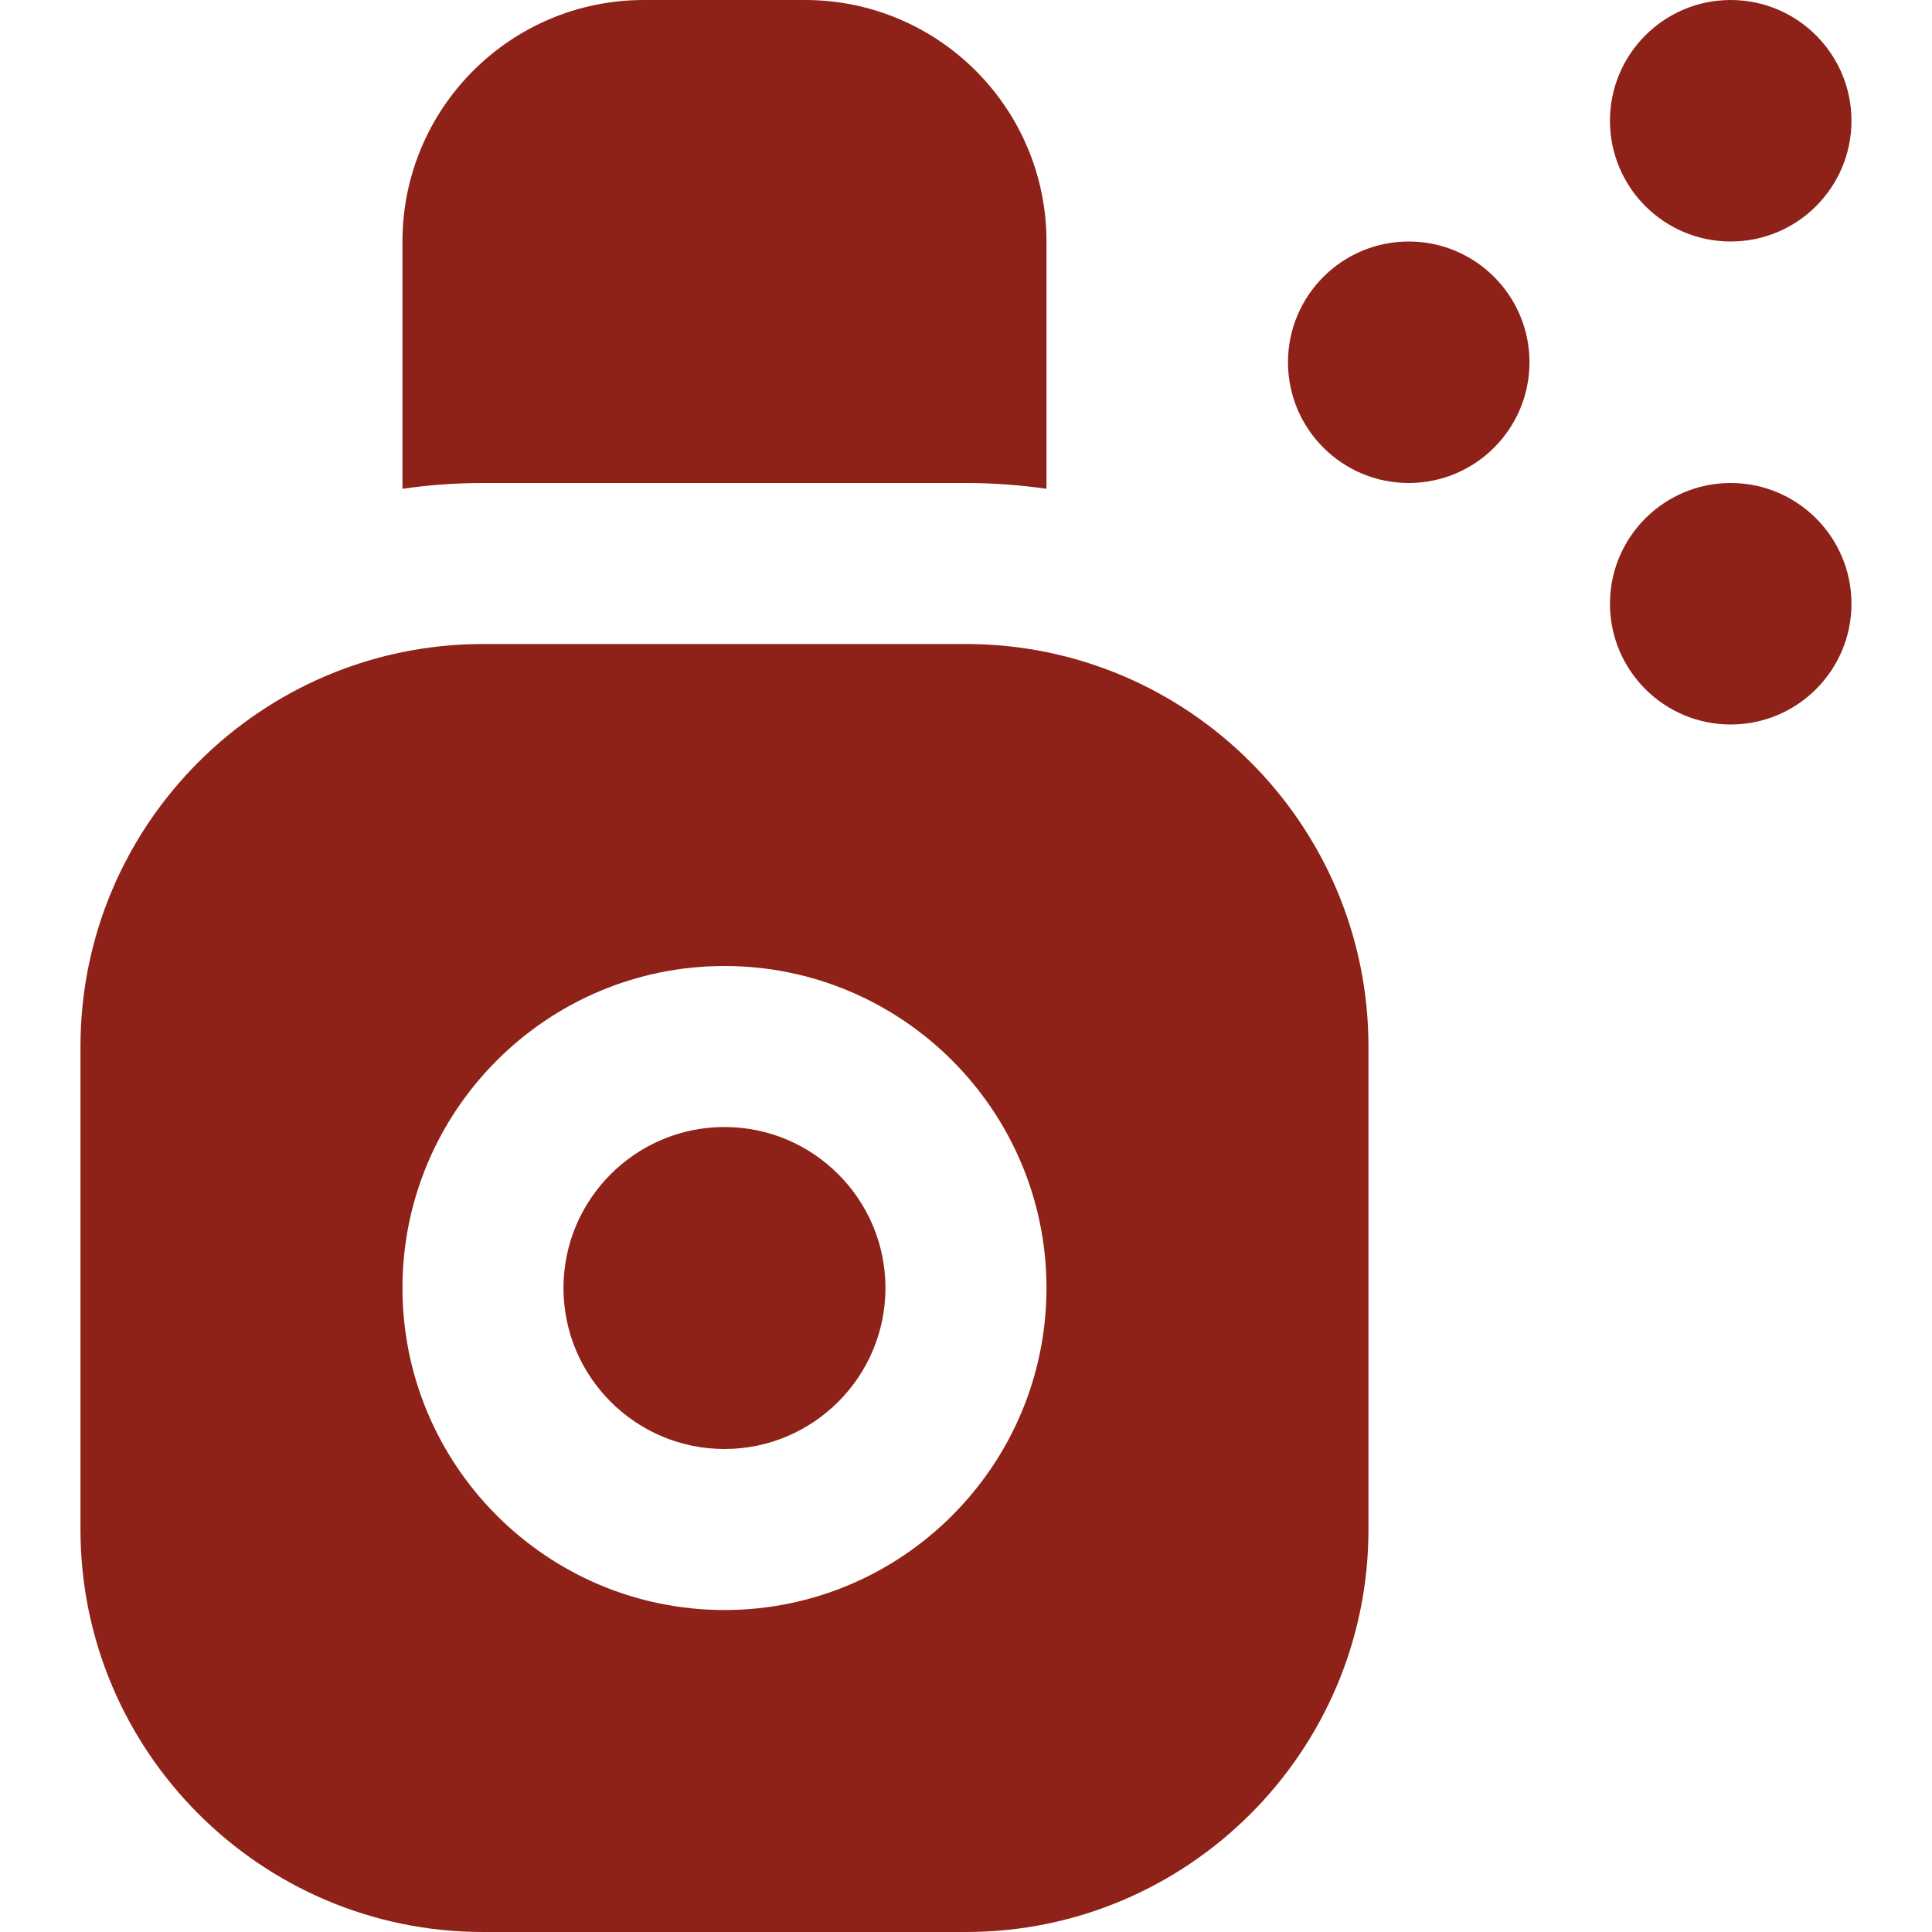 <?xml version="1.0" encoding="UTF-8"?> <svg xmlns="http://www.w3.org/2000/svg" width="32" height="32" viewBox="0 0 32 32" fill="none"><path d="M23.333 4C24.437 4 25.333 4.896 25.333 6C25.333 7.104 24.437 8 23.333 8C22.229 8 21.333 7.104 21.333 6C21.333 4.896 22.229 4 23.333 4ZM26.666 2C26.666 3.104 27.562 4 28.666 4C29.77 4 30.666 3.104 30.666 2C30.666 0.896 29.77 0 28.666 0C27.562 0 26.666 0.896 26.666 2ZM26.666 10C26.666 11.104 27.562 12 28.666 12C29.77 12 30.666 11.104 30.666 10C30.666 8.896 29.77 8 28.666 8C27.562 8 26.666 8.896 26.666 10ZM12 18.667C10.529 18.667 9.333 19.863 9.333 21.333C9.333 22.804 10.529 24 12 24C13.47 24 14.666 22.804 14.666 21.333C14.666 19.863 13.47 18.667 12 18.667ZM16 10.667H8C4.324 10.667 1.333 13.657 1.333 17.333V25.333C1.333 29.009 4.324 32 8 32H16C19.676 32 22.666 29.009 22.666 25.333V17.333C22.666 13.657 19.676 10.667 16 10.667ZM12 26.667C9.058 26.667 6.666 24.275 6.666 21.333C6.666 18.392 9.058 16 12 16C14.941 16 17.333 18.392 17.333 21.333C17.333 24.275 14.941 26.667 12 26.667ZM8 8H16C16.452 8 16.897 8.033 17.333 8.096V4C17.333 1.791 15.542 0 13.333 0H10.666C8.457 0 6.666 1.791 6.666 4V8.096C7.102 8.033 7.548 8 8 8Z" fill="#8E2218"></path></svg> 